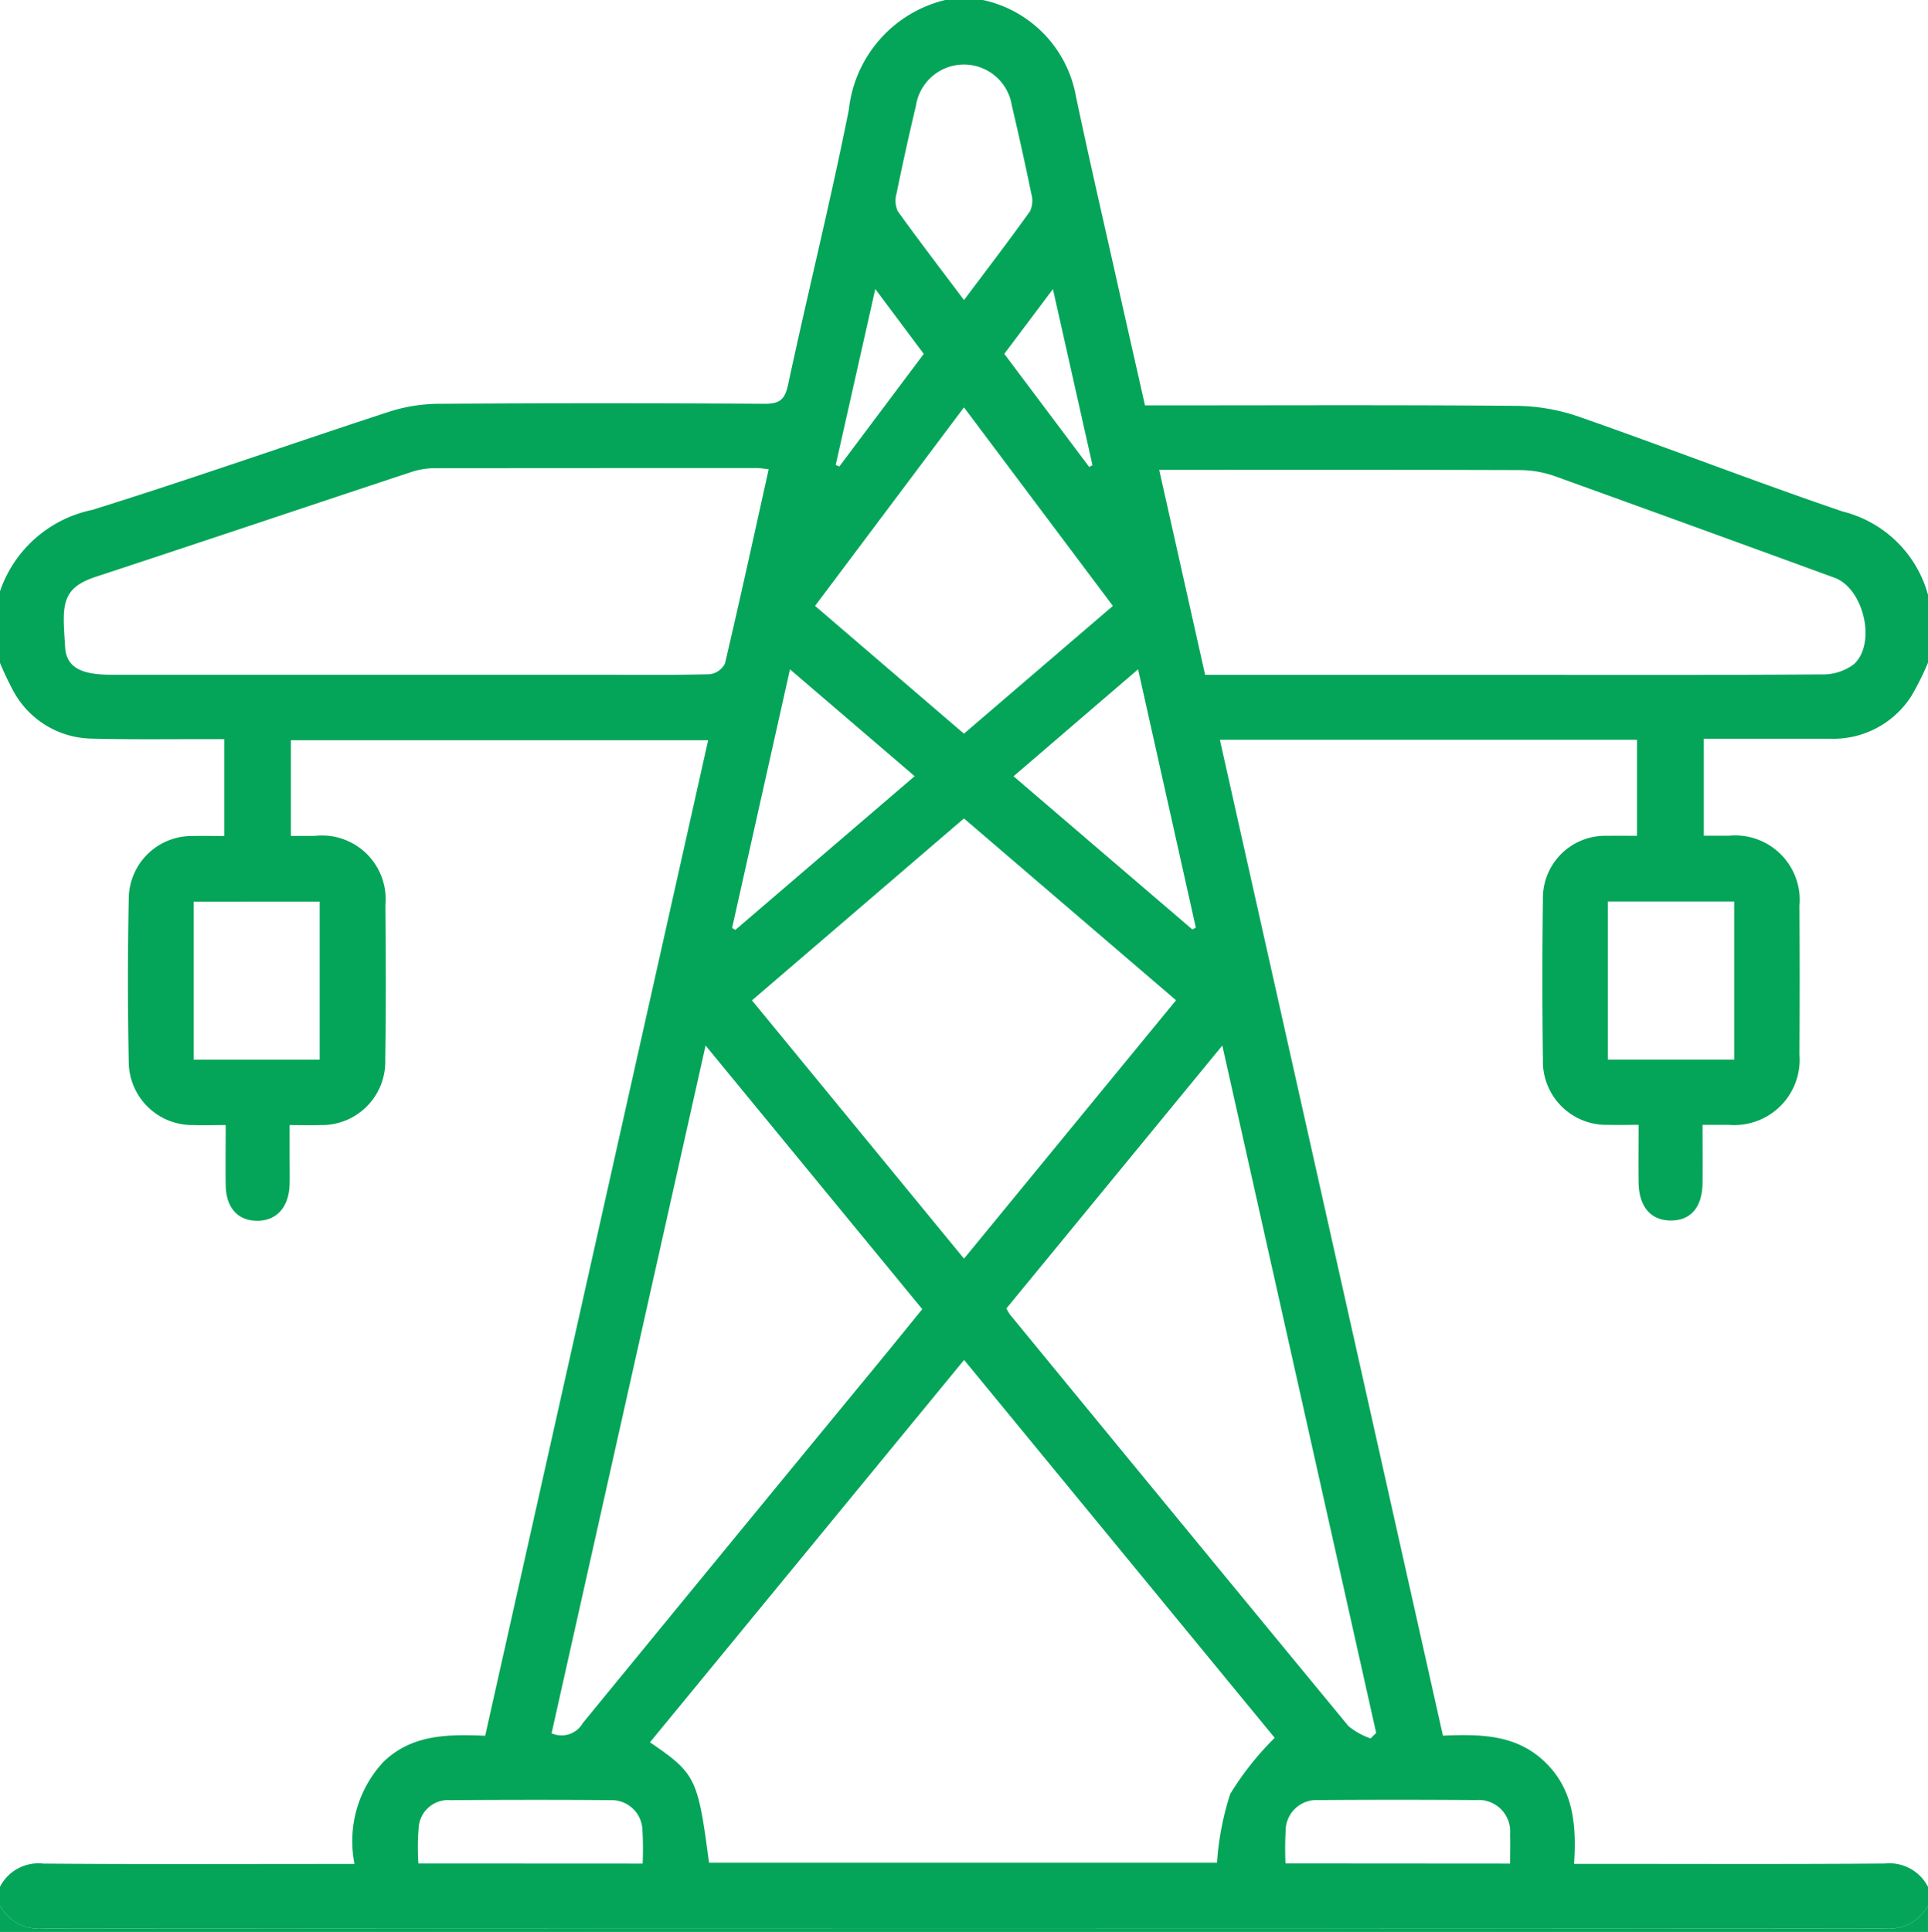 <svg id="Group_3434" data-name="Group 3434" xmlns="http://www.w3.org/2000/svg" xmlns:xlink="http://www.w3.org/1999/xlink" width="88.151" height="88.326" viewBox="0 0 88.151 88.326">
  <defs>
    <clipPath id="clip-path">
      <rect id="Rectangle_2593" data-name="Rectangle 2593" width="88.151" height="88.326" fill="#04a559"/>
    </clipPath>
  </defs>
  <g id="Group_3032" data-name="Group 3032" clip-path="url(#clip-path)">
    <path id="Path_39847" data-name="Path 39847" d="M88.151,86.26v.861a2.026,2.026,0,0,1-1.986,1.047q-42.089-.026-84.177,0A2.017,2.017,0,0,1,0,87.121V86.26A1.976,1.976,0,0,1,1.978,85.2c4.419.036,8.838.016,13.257.016h.975a5.318,5.318,0,0,1,1.323-4.667c1.308-1.263,2.941-1.262,4.65-1.194L32.378,33.844H13.3v4.372h1.077a2.914,2.914,0,0,1,3.236,2.553,2.859,2.859,0,0,1,.008.61c.019,2.354.031,4.709-.007,7.063a2.9,2.9,0,0,1-2.8,2.994c-.065,0-.129,0-.192,0-.448.016-.888,0-1.381,0v1.421c0,.43.011.861,0,1.291-.03,1.035-.584,1.657-1.465,1.663-.9.007-1.446-.594-1.457-1.639-.014-.881,0-1.763,0-2.736-.555,0-1.009.017-1.457,0A2.905,2.905,0,0,1,5.887,48.6c0-.01,0-.02,0-.03q-.077-3.742,0-7.488A2.883,2.883,0,0,1,8.793,38.22h.043c.473-.01.946,0,1.416,0V33.793H9.28c-1.692,0-3.387.021-5.078-.024A4.148,4.148,0,0,1,.615,31.6,13.677,13.677,0,0,1,0,30.306V27.032a5.669,5.669,0,0,1,4.215-3.72c4.562-1.422,9.068-3.016,13.611-4.5a7.559,7.559,0,0,1,2.273-.352q7.44-.046,14.88,0c.673,0,.908-.2,1.052-.867.9-4.2,1.94-8.368,2.779-12.577A5.8,5.8,0,0,1,43.217,0h1.722A5.5,5.5,0,0,1,49.2,4.433c.561,2.662,1.171,5.311,1.766,7.96.455,2.034.917,4.067,1.385,6.14h1.1c5.3,0,10.608-.024,15.911.022a9.011,9.011,0,0,1,2.842.5c4.024,1.408,8,2.951,12.037,4.327a5.4,5.4,0,0,1,3.91,3.812v3.1a12.6,12.6,0,0,1-.751,1.513,4.237,4.237,0,0,1-3.71,1.968H77.9v4.431h1.152a2.956,2.956,0,0,1,3.222,2.663,2.989,2.989,0,0,1,0,.542q.019,3.4,0,6.8a2.987,2.987,0,0,1-2.742,3.216,2.952,2.952,0,0,1-.489,0h-1.2c0,.944.008,1.794,0,2.649-.012,1.121-.541,1.731-1.467,1.723-.909-.008-1.449-.645-1.457-1.75-.012-.85,0-1.7,0-2.623-.533,0-.96.013-1.383,0a2.9,2.9,0,0,1-2.991-2.8q0-.1,0-.194-.051-3.658,0-7.316a2.846,2.846,0,0,1,2.787-2.905c.063,0,.125,0,.187,0,.448-.008.9,0,1.326,0V33.822H55.774l10.2,45.529c1.707-.07,3.337-.064,4.65,1.192,1.332,1.273,1.457,2.907,1.345,4.669h1.042c4.39,0,8.78.019,13.17-.015a1.982,1.982,0,0,1,1.968,1.064m-55.734-1.1H55.643a12.955,12.955,0,0,1,.605-3.148,13.579,13.579,0,0,1,2.032-2.563l-14.2-17.276L29.719,79.654c2.1,1.442,2.188,1.624,2.7,5.512ZM55.1,30.853h13.65c4.845,0,9.691.014,14.536-.02a2.356,2.356,0,0,0,1.481-.468c1.039-.959.439-3.466-.887-3.95Q77.47,24.07,71.049,21.755a4.87,4.87,0,0,0-1.591-.264c-5.157-.018-10.322-.011-15.483-.011H53Zm-19.956-9.4c-.245-.027-.387-.055-.527-.055q-7.4,0-14.8.007a3.556,3.556,0,0,0-1.089.2c-4.785,1.584-9.56,3.192-14.35,4.766-1.642.54-1.517,1.355-1.4,3.222.057.917.73,1.255,2.1,1.255H27.37c1.692,0,3.386.02,5.077-.022a.912.912,0,0,0,.7-.489C33.833,27.418,34.473,24.484,35.146,21.453ZM32.261,47.8,25.219,79.243a1.12,1.12,0,0,0,1.429-.469q6.727-8.215,13.475-16.414c.683-.832,1.361-1.669,2.044-2.508Zm30.4,31.681.26-.254L55.886,47.8,46.013,59.821a2.609,2.609,0,0,0,.172.286q7.727,9.417,15.47,18.809a3.3,3.3,0,0,0,1.012.562ZM44.073,37.417l-9.692,8.319,9.695,11.807L53.77,45.73Zm0-3.874,6.81-5.841-6.809-9.078L37.266,27.7Zm0-19.82C45.13,12.312,46.135,11,47.094,9.659a1.163,1.163,0,0,0,.059-.805q-.415-2.018-.888-4.02a2.219,2.219,0,0,0-4.387,0q-.476,2-.888,4.02a1.16,1.16,0,0,0,.059.806c.964,1.34,1.969,2.65,3.029,4.063Zm-29.456,27.5H8.858v7.222h5.759Zm58.894,7.221h5.779V41.215H73.511ZM41.819,35.486l-5.7-4.885L33.473,42.424l.149.089ZM52.035,30.6,46.341,35.49l8.172,7,.162-.079ZM29.382,85.2a15.053,15.053,0,0,0-.009-1.535A1.409,1.409,0,0,0,27.917,82.3l-.034,0c-2.434-.02-4.868-.014-7.3,0a1.345,1.345,0,0,0-1.437,1.212,10.748,10.748,0,0,0-.016,1.683Zm39.663,0c0-.493.012-.918,0-1.346a1.441,1.441,0,0,0-1.314-1.557,1.68,1.68,0,0,0-.242,0q-3.608-.026-7.217,0a1.409,1.409,0,0,0-1.488,1.323l0,.035a15.111,15.111,0,0,0-.009,1.538ZM40.019,13.215,38.21,21.256l.165.071,3.86-5.147Zm5.9,2.963L49.8,21.348l.15-.082-1.808-8.048Z" fill="#04a559"/>
    <path id="Path_39848" data-name="Path 39848" d="M0,90.143A2.017,2.017,0,0,0,1.986,91.19q42.089-.025,84.178,0a2.023,2.023,0,0,0,1.986-1.047v1.205H0Z" transform="translate(0 -3.023)" fill="#04a559"/>
  </g>
</svg>
